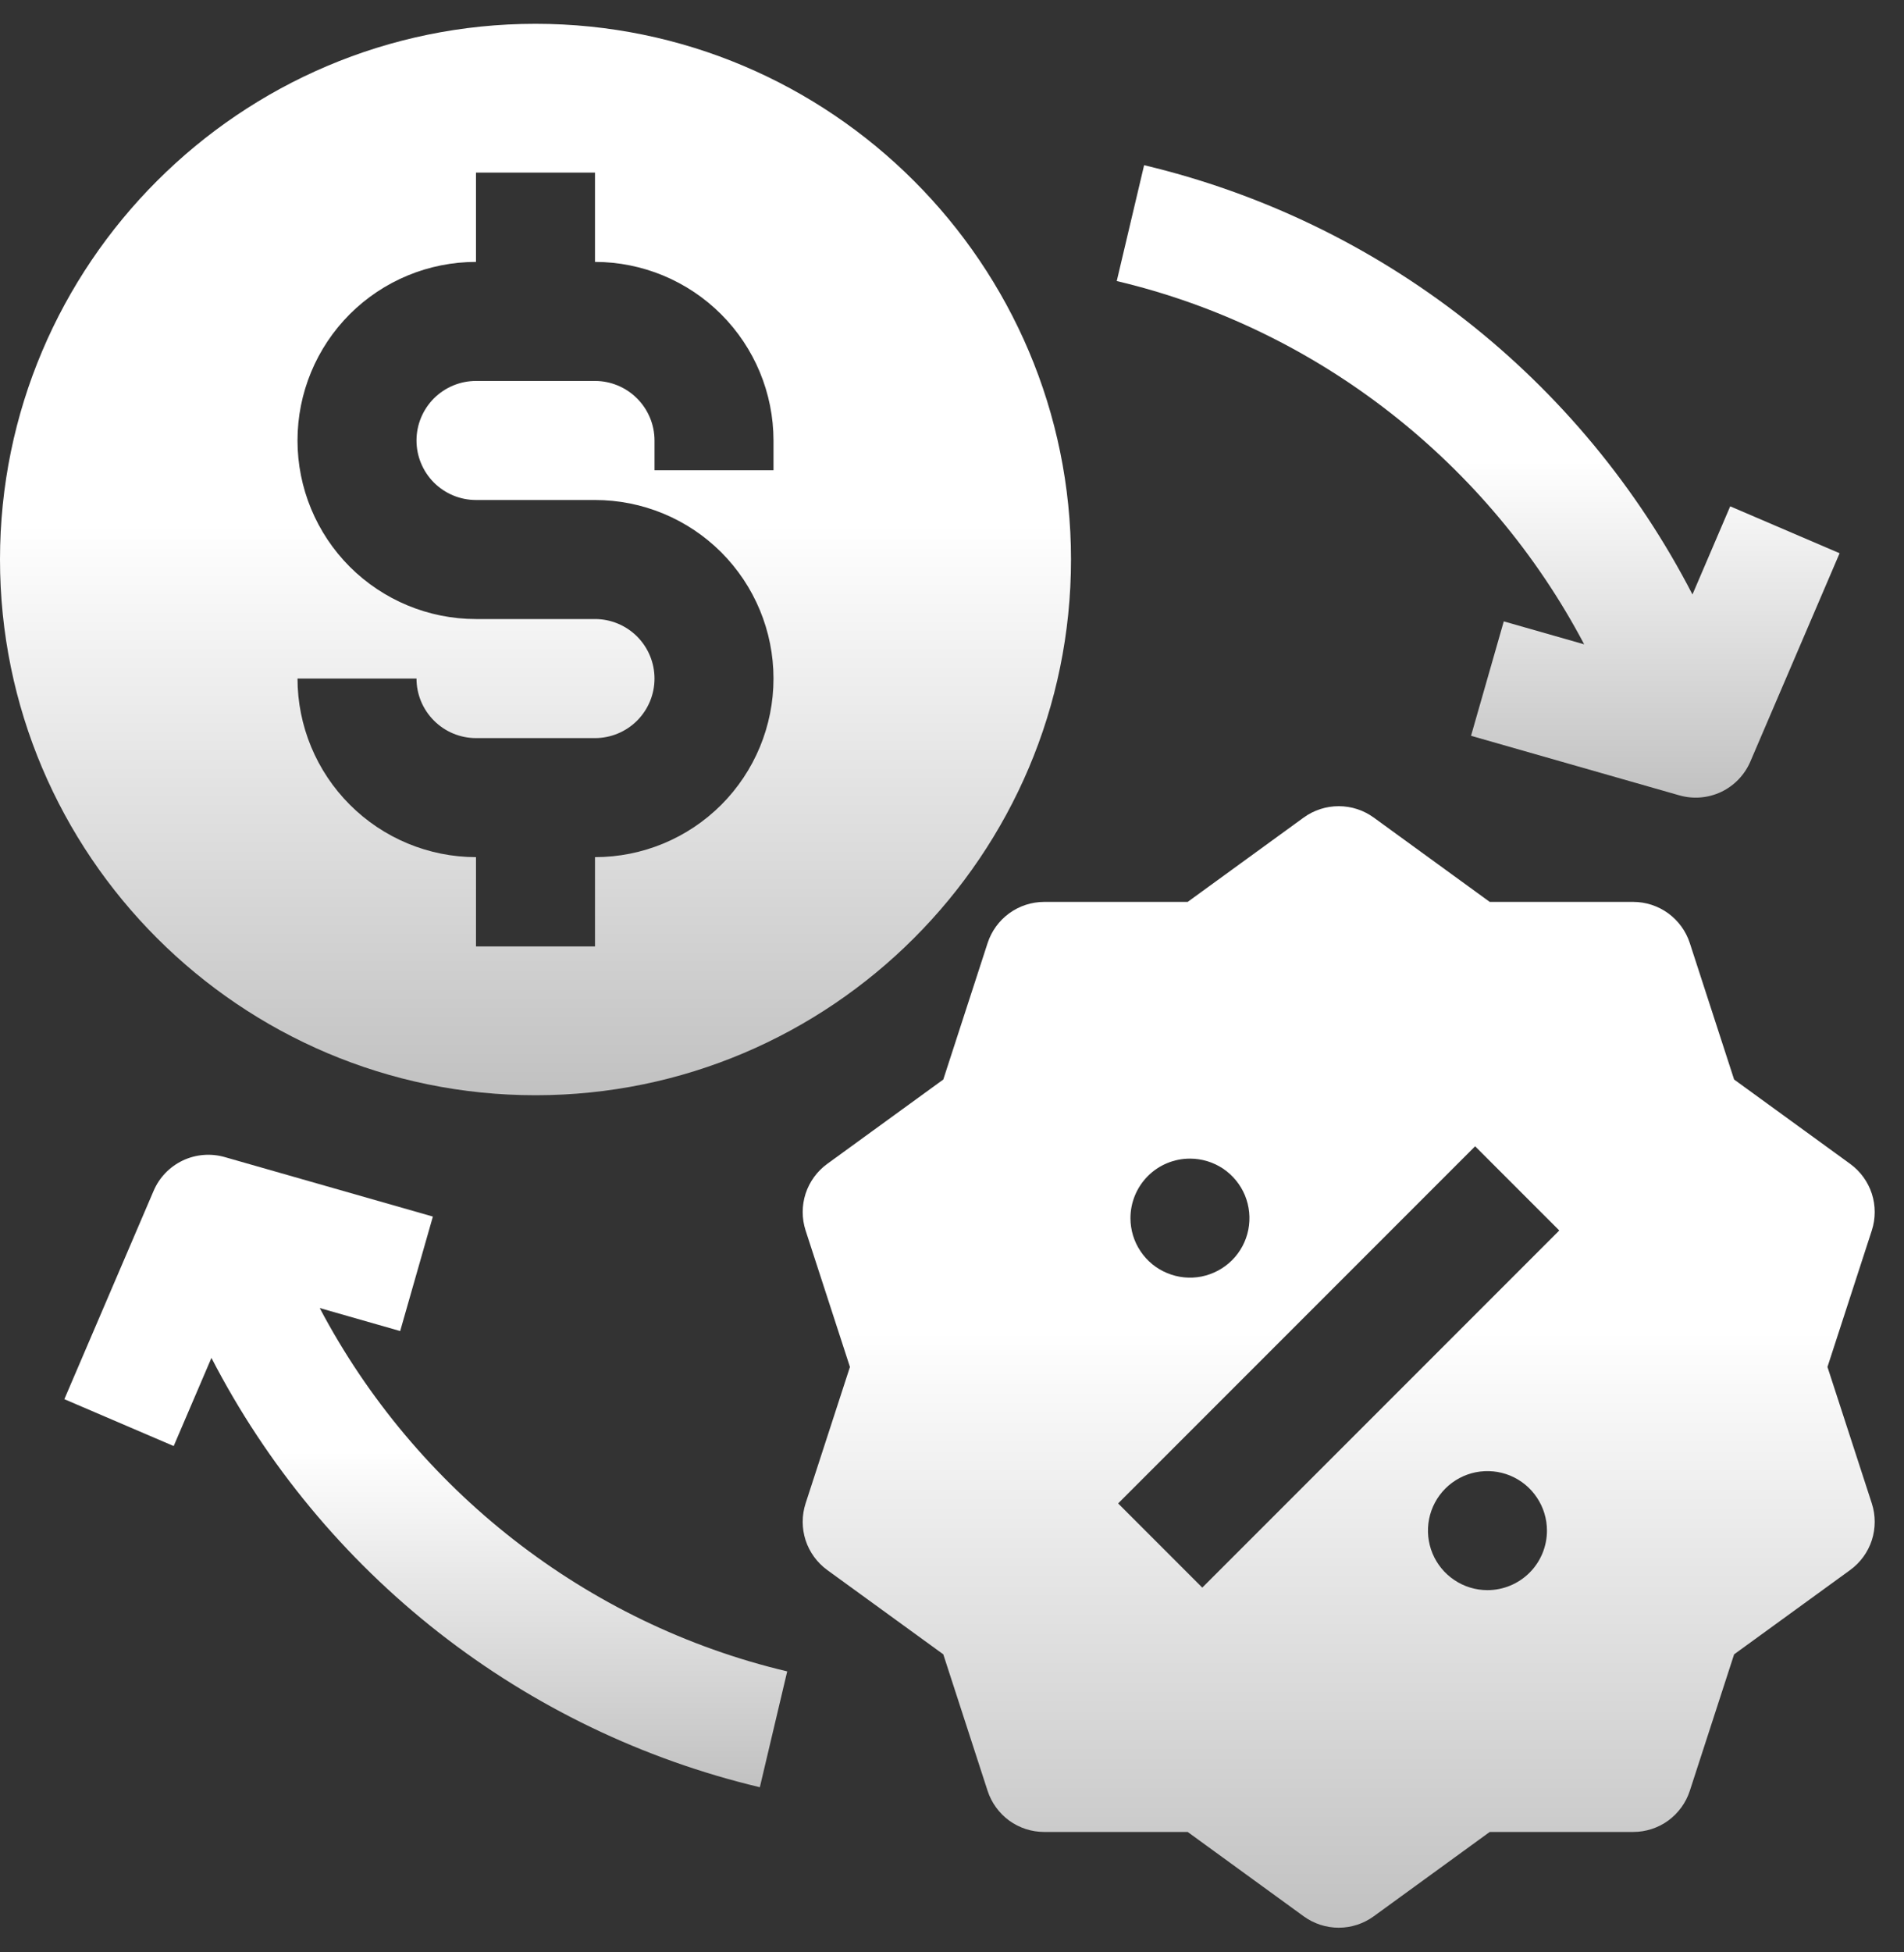 <svg width="40" height="41" viewBox="0 0 40 41" fill="none" xmlns="http://www.w3.org/2000/svg">
<rect x="0" y="0" width="40" height="41" fill="#333333" stroke="none"/>
<g clip-path="url(#clip0_1_1204)">
<path d="M38.392 28.706L39.324 25.839C39.405 25.588 39.405 25.318 39.324 25.067C39.242 24.816 39.083 24.597 38.87 24.442L36.431 22.67L35.5 19.804C35.418 19.553 35.259 19.334 35.046 19.179C34.832 19.024 34.575 18.94 34.311 18.94H31.297L28.859 17.168C28.645 17.013 28.388 16.93 28.124 16.93C27.86 16.93 27.603 17.013 27.389 17.168L24.951 18.94H21.937C21.673 18.94 21.416 19.024 21.202 19.179C20.989 19.334 20.83 19.553 20.748 19.804L19.817 22.67L17.378 24.442C17.165 24.597 17.006 24.816 16.924 25.067C16.843 25.318 16.843 25.588 16.924 25.839L17.856 28.706L16.924 31.572C16.843 31.823 16.843 32.093 16.924 32.345C17.006 32.596 17.165 32.814 17.378 32.97L19.817 34.741L20.748 37.608C20.83 37.859 20.989 38.077 21.202 38.233C21.416 38.388 21.673 38.471 21.937 38.471H24.951L27.389 40.243C27.603 40.398 27.86 40.482 28.124 40.482C28.388 40.482 28.645 40.398 28.859 40.243L31.297 38.471H34.311C34.575 38.471 34.832 38.388 35.046 38.233C35.259 38.077 35.418 37.859 35.5 37.608L36.431 34.741L38.87 32.97C39.083 32.814 39.242 32.596 39.324 32.345C39.405 32.093 39.405 31.823 39.324 31.572L38.392 28.706ZM24.999 24.331C25.246 24.331 25.488 24.404 25.694 24.541C25.899 24.679 26.059 24.874 26.154 25.102C26.248 25.331 26.273 25.582 26.225 25.825C26.177 26.067 26.058 26.29 25.883 26.465C25.708 26.639 25.485 26.758 25.243 26.807C25 26.855 24.749 26.83 24.521 26.735C24.292 26.641 24.097 26.481 23.96 26.275C23.822 26.07 23.749 25.828 23.749 25.581C23.749 25.249 23.881 24.931 24.115 24.697C24.349 24.462 24.668 24.331 24.999 24.331ZM31.249 33.393C31.002 33.393 30.76 33.32 30.555 33.182C30.349 33.045 30.189 32.85 30.094 32.621C30 32.393 29.975 32.142 30.023 31.899C30.071 31.657 30.19 31.434 30.365 31.259C30.54 31.084 30.763 30.965 31.005 30.917C31.248 30.869 31.499 30.894 31.727 30.988C31.956 31.083 32.151 31.243 32.288 31.449C32.426 31.654 32.499 31.896 32.499 32.143C32.499 32.475 32.367 32.793 32.133 33.027C31.898 33.261 31.581 33.393 31.249 33.393ZM25.258 33.34L23.49 31.572L30.99 24.072L32.758 25.84L25.258 33.34Z" fill="url(#paint0_linear_1_1204)"/>
<path d="M11.25 23C17.453 23 22.5 17.953 22.5 11.75C22.5 5.547 17.453 0.5 11.25 0.5C5.047 0.5 0 5.547 0 11.75C0 17.953 5.047 23 11.25 23ZM12.5 13H10C9.005 13 8.052 12.605 7.348 11.902C6.645 11.198 6.25 10.245 6.25 9.25C6.25 8.255 6.645 7.302 7.348 6.598C8.052 5.895 9.005 5.5 10 5.5V3.625H12.5V5.5C13.494 5.501 14.447 5.897 15.15 6.6C15.853 7.303 16.249 8.256 16.25 9.25V9.875H13.75V9.25C13.75 8.919 13.618 8.601 13.383 8.367C13.149 8.132 12.831 8 12.5 8H10C9.668 8 9.351 8.132 9.116 8.366C8.882 8.601 8.75 8.918 8.75 9.25C8.75 9.582 8.882 9.899 9.116 10.134C9.351 10.368 9.668 10.5 10 10.5H12.5C13.495 10.5 14.448 10.895 15.152 11.598C15.855 12.302 16.25 13.255 16.25 14.25C16.25 15.245 15.855 16.198 15.152 16.902C14.448 17.605 13.495 18 12.5 18V19.875H10V18C9.006 17.999 8.053 17.603 7.35 16.9C6.647 16.197 6.251 15.244 6.25 14.25H8.75C8.75 14.581 8.882 14.899 9.117 15.133C9.351 15.368 9.669 15.5 10 15.5H12.5C12.832 15.5 13.149 15.368 13.384 15.134C13.618 14.899 13.75 14.582 13.75 14.25C13.75 13.918 13.618 13.601 13.384 13.366C13.149 13.132 12.832 13 12.5 13Z" fill="url(#paint1_linear_1_1204)"/>
<path d="M33.281 13.531L31.592 13.049L30.904 15.452L35.279 16.702C35.572 16.786 35.885 16.76 36.16 16.63C36.434 16.499 36.652 16.273 36.772 15.993L38.647 11.618L36.349 10.633L35.556 12.484C34.398 10.24 32.77 8.273 30.781 6.717C28.793 5.161 26.492 4.053 24.036 3.469L23.461 5.902C27.694 6.901 31.279 9.735 33.281 13.531Z" fill="url(#paint2_linear_1_1204)"/>
<path d="M6.717 27.469L8.407 27.952L9.094 25.548L4.719 24.298C4.426 24.215 4.113 24.241 3.839 24.371C3.564 24.502 3.346 24.728 3.227 25.008L1.352 29.383L3.649 30.367L4.442 28.516C5.6 30.76 7.229 32.727 9.217 34.283C11.206 35.839 13.507 36.947 15.963 37.532L16.538 35.099C12.305 34.099 8.719 31.266 6.717 27.469Z" fill="url(#paint3_linear_1_1204)"/>
</g>
<defs>
<linearGradient id="paint0_linear_1_1204" x1="28.124" y1="16.93" x2="28.124" y2="40.482" gradientUnits="userSpaceOnUse">
<stop offset="0.468" stop-color="white"/>
<stop offset="1" stop-color="#C1C1C1"/>
</linearGradient>
<linearGradient id="paint1_linear_1_1204" x1="11.25" y1="0.5" x2="11.25" y2="23" gradientUnits="userSpaceOnUse">
<stop offset="0.468" stop-color="white"/>
<stop offset="1" stop-color="#C1C1C1"/>
</linearGradient>
<linearGradient id="paint2_linear_1_1204" x1="31.054" y1="3.469" x2="31.054" y2="16.75" gradientUnits="userSpaceOnUse">
<stop offset="0.468" stop-color="white"/>
<stop offset="1" stop-color="#C1C1C1"/>
</linearGradient>
<linearGradient id="paint3_linear_1_1204" x1="8.945" y1="24.25" x2="8.945" y2="37.532" gradientUnits="userSpaceOnUse">
<stop offset="0.468" stop-color="white"/>
<stop offset="1" stop-color="#C1C1C1"/>
</linearGradient>
<clipPath id="clip0_1_1204">
<rect width="40" height="40" fill="white" transform="translate(0 0.5)"/>
</clipPath>
</defs>
</svg>
